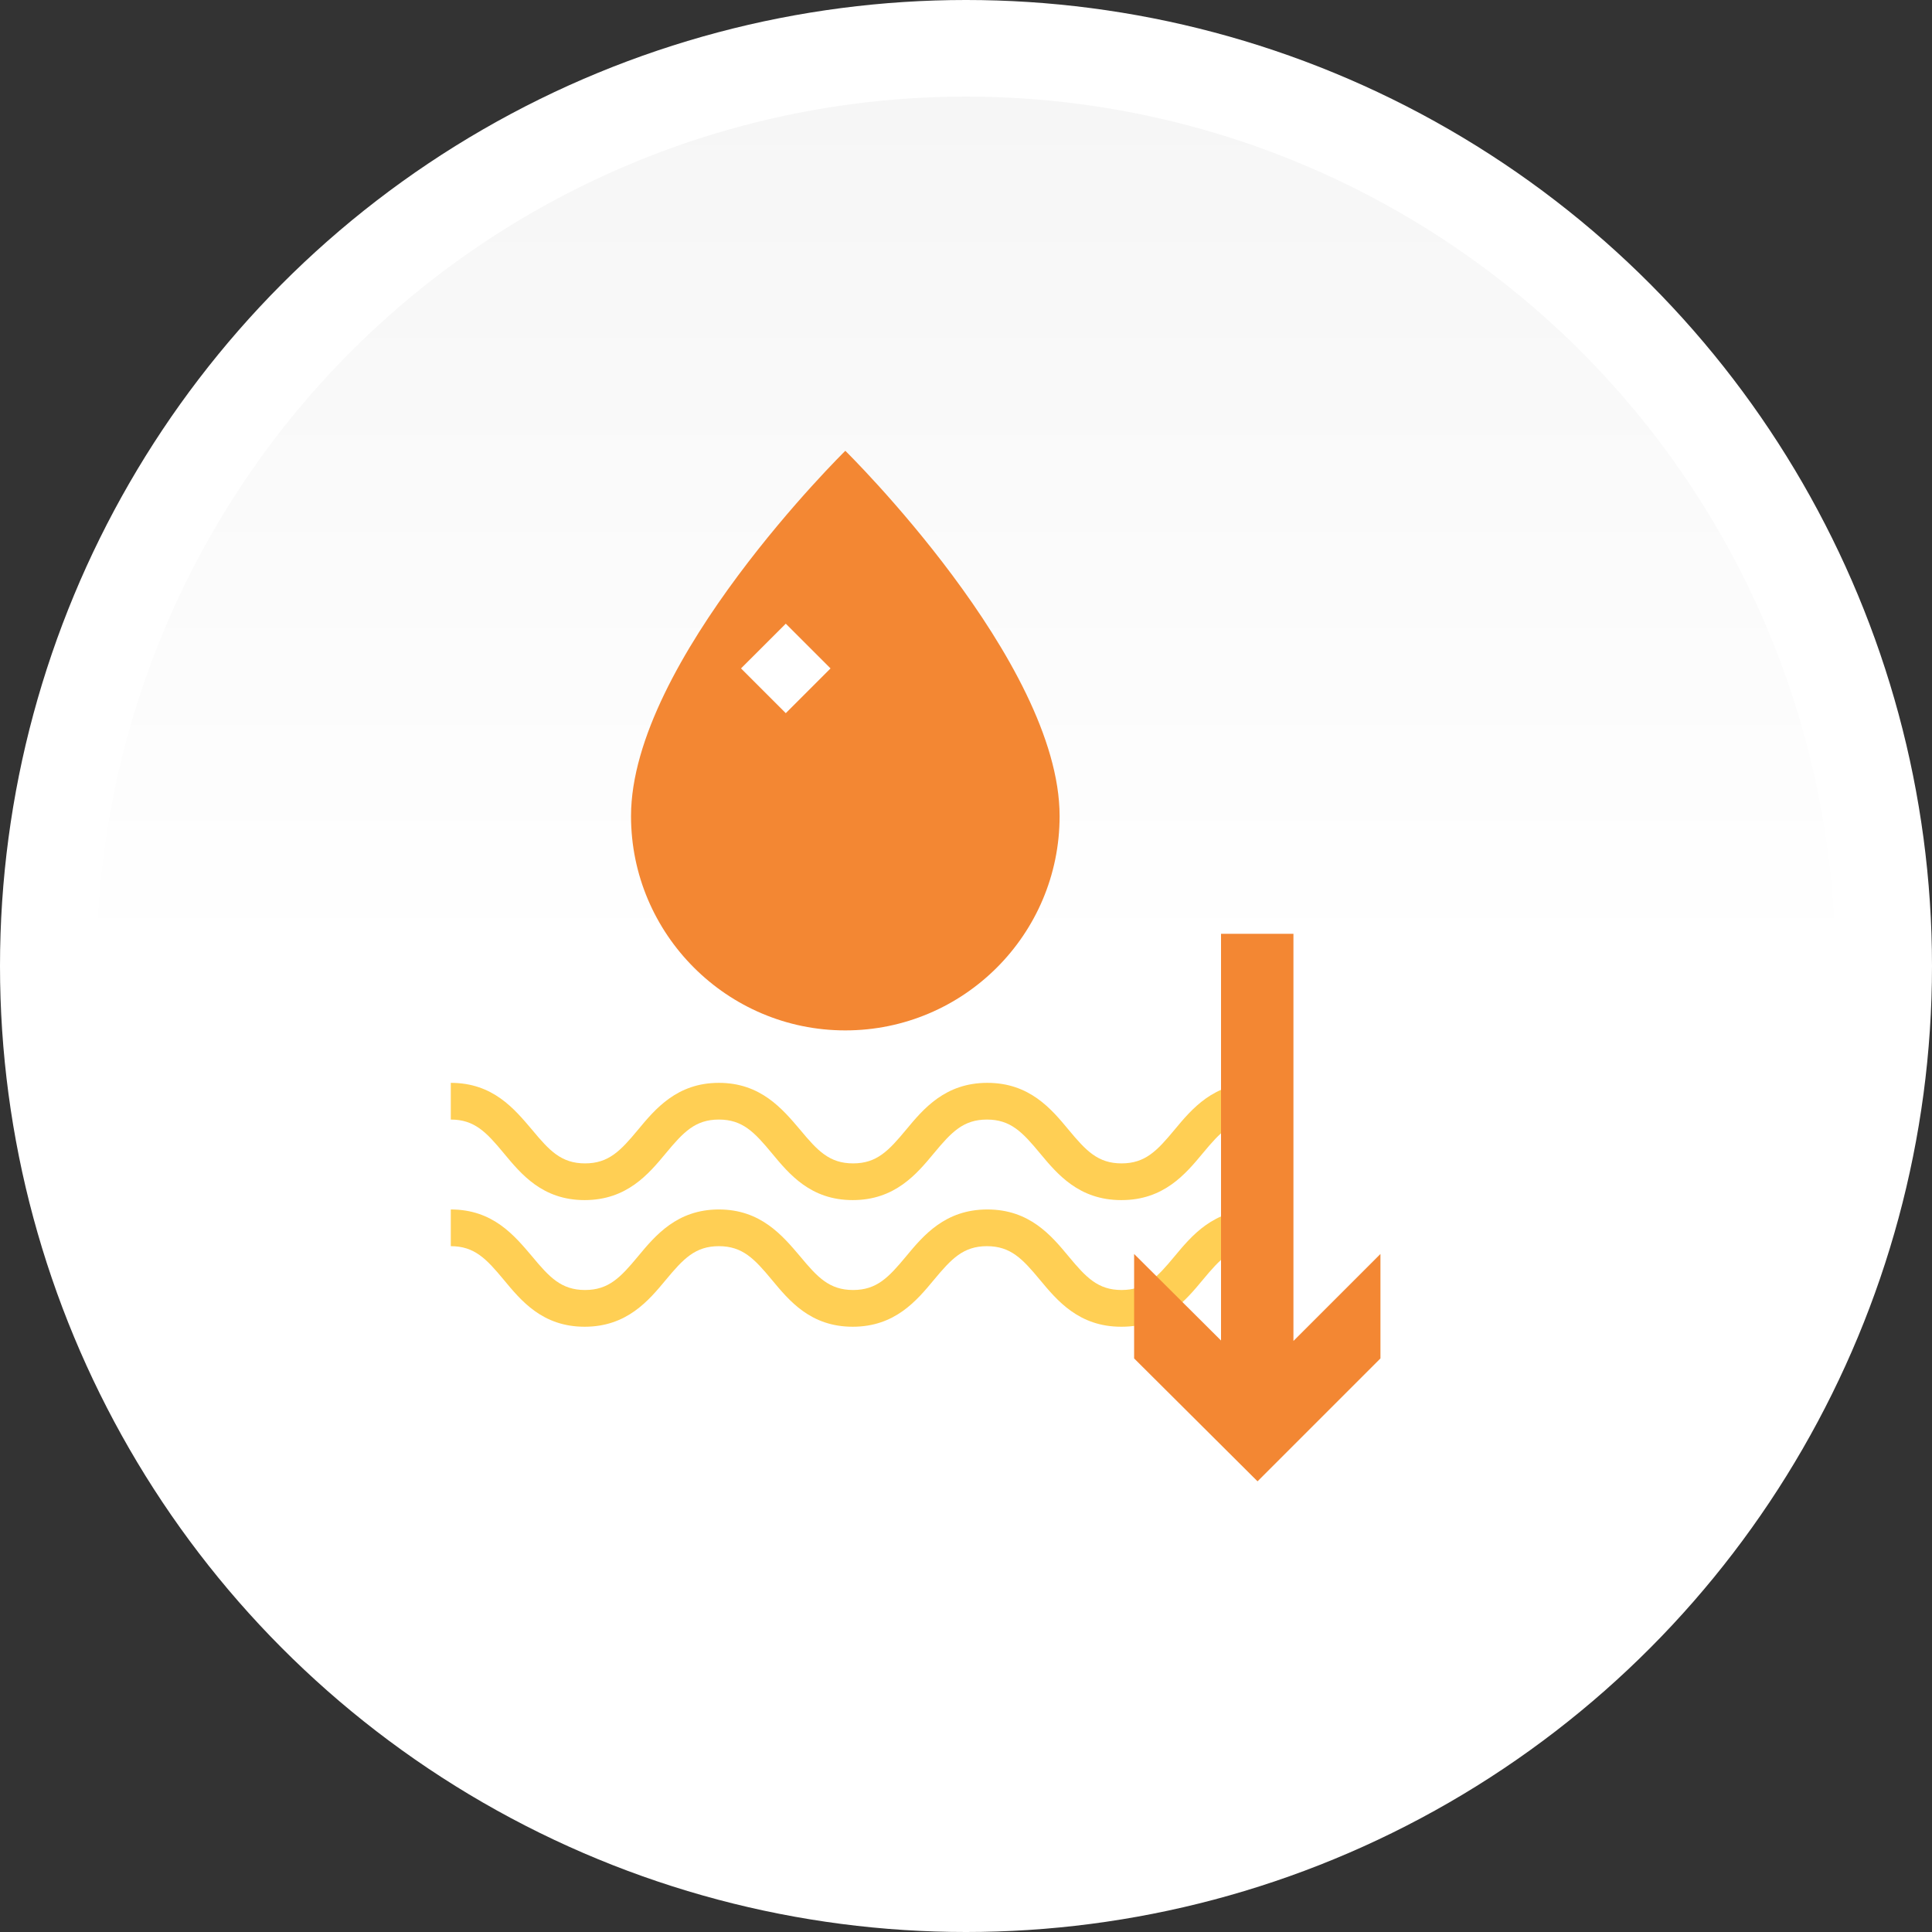 <svg width="60" height="60" viewBox="0 0 60 60" fill="none" xmlns="http://www.w3.org/2000/svg">
<rect x="0" y="0" width="60" height="60" fill="#333333" stroke="none"/>
<circle cx="30" cy="30" r="30" fill="white"/>
<circle cx="30" cy="30" r="27" fill="url(#paint0_linear_1843_44515)"/>
<g clip-path="url(#clip0_1843_44515)">
<path d="M19.597 25.345C19.597 20.537 26.252 14 26.252 14C26.252 14 32.907 20.537 32.907 25.345C32.907 29.026 29.92 32 26.252 32C22.584 32 19.597 29.013 19.597 25.345Z" fill="#F38733"/>
<path d="M24.403 19.369L23.013 20.758L24.403 22.148L25.793 20.758L24.403 19.369Z" fill="white"/>
<path d="M34.819 37.27C33.507 37.27 32.833 36.461 32.293 35.811C31.754 35.161 31.386 34.769 30.65 34.769C29.915 34.769 29.547 35.161 29.007 35.811C28.468 36.461 27.794 37.27 26.482 37.27C25.17 37.27 24.508 36.461 23.968 35.811C23.429 35.161 23.061 34.769 22.325 34.769C21.59 34.769 21.222 35.161 20.682 35.811C20.143 36.461 19.468 37.27 18.156 37.27C16.845 37.27 16.182 36.461 15.643 35.811C15.104 35.161 14.736 34.769 14 34.769V33.629C15.312 33.629 15.974 34.438 16.526 35.088C17.065 35.738 17.433 36.13 18.169 36.13C18.904 36.13 19.272 35.738 19.812 35.088C20.351 34.438 21.026 33.629 22.325 33.629C23.625 33.629 24.299 34.438 24.851 35.088C25.39 35.738 25.758 36.13 26.494 36.13C27.23 36.13 27.597 35.738 28.137 35.088C28.676 34.438 29.351 33.629 30.663 33.629C31.974 33.629 32.649 34.438 33.188 35.088C33.728 35.738 34.096 36.13 34.831 36.13C35.567 36.13 35.935 35.738 36.474 35.088C37.014 34.438 37.688 33.629 39 33.629V34.769C38.264 34.769 37.897 35.161 37.357 35.811C36.818 36.461 36.143 37.27 34.831 37.27" fill="#FFCF54"/>
<path d="M34.819 41.203C33.507 41.203 32.833 40.393 32.293 39.743C31.754 39.094 31.386 38.701 30.65 38.701C29.915 38.701 29.547 39.094 29.007 39.743C28.468 40.393 27.794 41.203 26.482 41.203C25.17 41.203 24.508 40.393 23.968 39.743C23.429 39.094 23.061 38.701 22.325 38.701C21.59 38.701 21.222 39.094 20.682 39.743C20.143 40.393 19.468 41.203 18.156 41.203C16.845 41.203 16.182 40.393 15.643 39.743C15.104 39.094 14.736 38.701 14 38.701V37.561C15.312 37.561 15.974 38.37 16.526 39.02C17.065 39.67 17.433 40.062 18.169 40.062C18.904 40.062 19.272 39.67 19.812 39.02C20.351 38.37 21.026 37.561 22.325 37.561C23.625 37.561 24.299 38.37 24.851 39.02C25.39 39.67 25.758 40.062 26.494 40.062C27.23 40.062 27.597 39.67 28.137 39.02C28.676 38.37 29.351 37.561 30.663 37.561C31.974 37.561 32.649 38.37 33.188 39.02C33.728 39.67 34.096 40.062 34.831 40.062C35.567 40.062 35.935 39.67 36.474 39.02C37.014 38.37 37.688 37.561 39 37.561V38.701C38.264 38.701 37.897 39.094 37.357 39.743C36.818 40.393 36.143 41.203 34.831 41.203" fill="#FFCF54"/>
<path fill-rule="evenodd" clip-rule="evenodd" d="M37.92 29H40.169V41.645L42.871 38.943V42.187L39.054 46.004L35.221 42.187V38.943L37.92 41.631V29Z" fill="#F38733"/>
</g>
<defs>
<linearGradient id="paint0_linear_1843_44515" x1="30" y1="3" x2="30" y2="57" gradientUnits="userSpaceOnUse">
<stop stop-color="#F6F6F6"/>
<stop offset="0.5" stop-color="white"/>
</linearGradient>
<clipPath id="clip0_1843_44515">
<rect width="32" height="32" fill="white" transform="translate(14 14)"/>
</clipPath>
</defs>
</svg>
